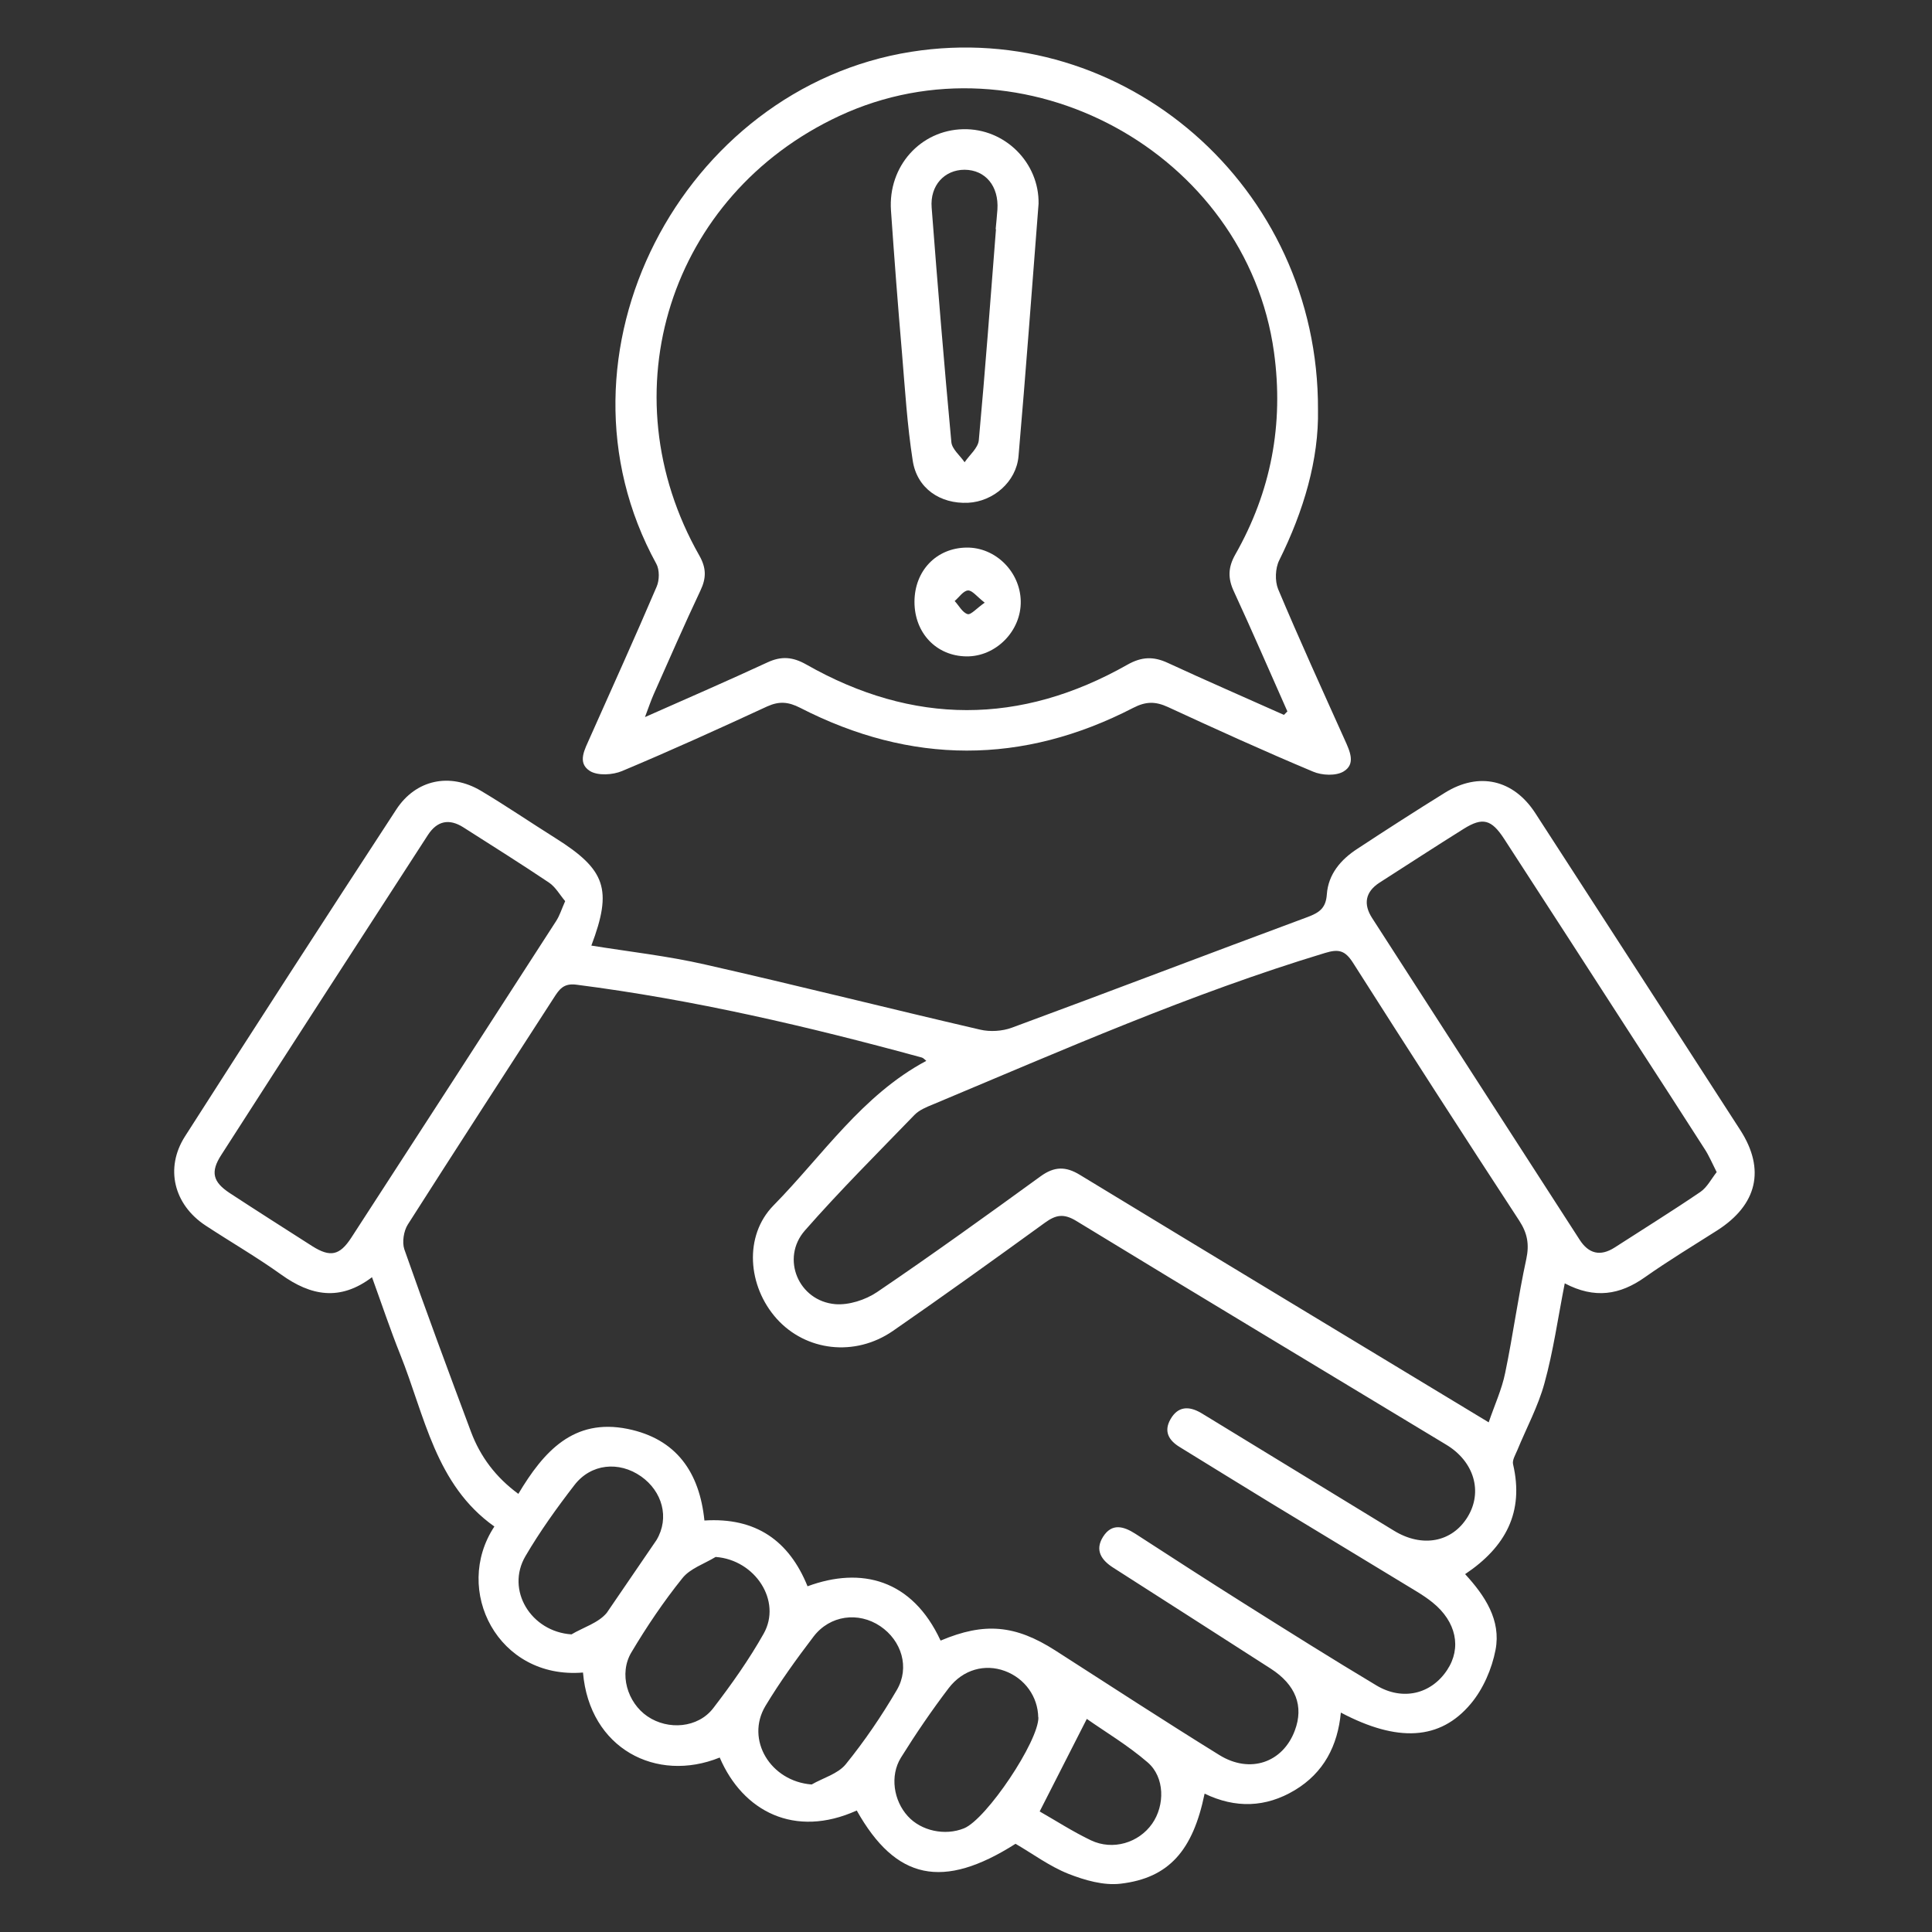 <svg xmlns="http://www.w3.org/2000/svg" width="122" height="122" viewBox="0 0 122 122" fill="none"><rect x="0" y="0" width="122" height="122" fill="#333333" stroke="none"/><g id="Frame 320"><g id="Group 13"><path id="Vector" d="M98.811 81.03C98.373 83.251 98.084 85.342 97.526 87.353C97.128 88.807 96.391 90.171 95.814 91.575C95.694 91.864 95.485 92.203 95.545 92.461C96.252 95.489 95.077 97.689 92.518 99.402C93.772 100.766 94.798 102.31 94.439 104.182C94.21 105.376 93.663 106.651 92.876 107.587C90.934 109.907 88.236 110.027 84.671 108.145C84.472 110.246 83.586 111.949 81.763 113.044C79.921 114.149 78.009 114.199 76.067 113.263C75.331 116.848 73.817 118.59 70.77 118.949C69.695 119.078 68.49 118.73 67.454 118.321C66.279 117.853 65.224 117.067 64.128 116.43C59.538 119.347 56.57 118.72 54.101 114.328C50.178 116.101 46.901 114.378 45.448 110.983C41.445 112.606 37.223 110.415 36.814 105.615C31.447 106.064 28.569 100.408 31.218 96.395C27.494 93.756 26.827 89.404 25.273 85.531C24.646 83.968 24.108 82.354 23.491 80.652C21.47 82.185 19.627 81.827 17.765 80.492C16.222 79.387 14.569 78.431 12.976 77.385C10.984 76.071 10.397 73.771 11.681 71.759C16.092 64.859 20.544 57.978 25.024 51.117C26.259 49.225 28.41 48.777 30.362 49.932C31.965 50.888 33.498 51.934 35.082 52.929C38.248 54.921 38.686 56.156 37.342 59.711C39.752 60.099 42.172 60.368 44.522 60.906C50.327 62.22 56.092 63.674 61.888 65.018C62.515 65.167 63.292 65.118 63.889 64.898C70.123 62.598 76.336 60.218 82.57 57.908C83.317 57.629 83.725 57.341 83.785 56.484C83.874 55.2 84.671 54.274 85.716 53.597C87.549 52.392 89.391 51.207 91.253 50.052C93.394 48.727 95.575 49.225 96.949 51.346C101.27 58.018 105.582 64.68 109.894 71.361C111.497 73.85 110.959 76.081 108.44 77.694C106.906 78.67 105.343 79.616 103.859 80.662C102.296 81.767 100.703 82.036 98.811 81.04V81.03ZM59.408 103.594C62.167 102.429 64.118 102.608 66.638 104.221C70.083 106.432 73.518 108.672 76.994 110.823C78.935 112.028 81.007 111.301 81.763 109.28C82.341 107.746 81.833 106.392 80.24 105.367C76.934 103.236 73.618 101.125 70.312 99.004C69.555 98.526 69.117 97.898 69.655 97.042C70.212 96.166 70.949 96.375 71.696 96.853C73.986 98.336 76.277 99.82 78.587 101.274C81.355 103.017 84.123 104.759 86.921 106.432C88.574 107.418 90.377 106.98 91.382 105.456C92.308 104.062 91.96 102.399 90.466 101.194C90.148 100.935 89.799 100.706 89.441 100.487C86.404 98.635 83.356 96.803 80.309 94.951C78.368 93.766 76.436 92.571 74.494 91.376C73.807 90.958 73.469 90.39 73.917 89.614C74.385 88.797 75.072 88.777 75.829 89.215C75.968 89.295 76.107 89.384 76.257 89.474C80.18 91.864 84.093 94.264 88.017 96.654C89.799 97.749 91.691 97.4 92.677 95.787C93.643 94.204 93.095 92.292 91.323 91.227C83.536 86.517 75.729 81.837 67.962 77.097C67.175 76.619 66.677 76.708 65.99 77.206C62.804 79.516 59.617 81.807 56.381 84.047C53.981 85.7 50.885 85.322 49.042 83.27C47.21 81.219 46.961 78.043 48.843 76.121C51.94 72.974 54.429 69.16 58.492 66.99C58.403 66.92 58.313 66.81 58.213 66.781C51.034 64.819 43.795 63.126 36.396 62.18C35.57 62.071 35.301 62.499 34.962 63.026C31.885 67.786 28.798 72.546 25.751 77.326C25.492 77.734 25.383 78.441 25.532 78.889C26.887 82.753 28.311 86.586 29.744 90.42C30.332 91.983 31.298 93.278 32.732 94.333C34.335 91.645 36.227 89.544 39.632 90.231C42.719 90.858 44.173 92.979 44.482 96.016C47.728 95.807 49.829 97.291 50.994 100.169C54.39 98.914 57.596 99.731 59.388 103.584L59.408 103.594ZM94.001 89.832C94.38 88.717 94.838 87.731 95.047 86.696C95.545 84.306 95.863 81.886 96.381 79.506C96.58 78.57 96.451 77.873 95.933 77.077C92.398 71.67 88.903 66.243 85.438 60.796C84.94 60.019 84.541 59.91 83.665 60.179C75.171 62.748 67.076 66.323 58.92 69.738C58.502 69.907 58.044 70.096 57.745 70.405C55.415 72.815 53.035 75.185 50.825 77.704C49.291 79.457 50.416 82.155 52.747 82.354C53.603 82.424 54.648 82.085 55.376 81.597C58.871 79.228 62.296 76.758 65.712 74.279C66.578 73.651 67.295 73.641 68.191 74.189C76.705 79.367 85.249 84.515 94.001 89.813V89.832ZM35.679 56.892C35.351 56.504 35.082 56.016 34.673 55.737C32.891 54.542 31.069 53.397 29.256 52.242C28.36 51.675 27.604 51.834 27.026 52.72C22.665 59.452 18.303 66.183 13.971 72.934C13.274 74.01 13.444 74.637 14.499 75.334C16.232 76.469 17.974 77.575 19.717 78.69C20.852 79.407 21.45 79.287 22.186 78.152C26.508 71.49 30.82 64.829 35.121 58.157C35.341 57.819 35.46 57.42 35.689 56.903L35.679 56.892ZM108.41 74.03C108.101 73.422 107.912 72.964 107.643 72.556C106.199 70.296 104.736 68.045 103.272 65.785C100.514 61.513 97.755 57.241 94.987 52.979C94.18 51.734 93.623 51.595 92.438 52.332C90.656 53.447 88.883 54.602 87.111 55.737C86.204 56.325 86.085 57.102 86.643 57.968C91.004 64.739 95.376 71.51 99.747 78.282C100.314 79.168 101.051 79.357 101.957 78.779C103.76 77.615 105.592 76.479 107.364 75.274C107.793 74.986 108.062 74.448 108.4 74.02L108.41 74.03ZM45.189 98.317C44.472 98.755 43.576 99.043 43.088 99.661C41.903 101.135 40.837 102.718 39.871 104.341C39.065 105.685 39.612 107.517 40.887 108.384C42.191 109.27 44.074 109.121 45.039 107.866C46.194 106.362 47.3 104.799 48.226 103.156C49.381 101.095 47.688 98.506 45.199 98.317H45.189ZM41.455 97.251C42.301 95.837 41.813 94.164 40.479 93.228C39.085 92.252 37.312 92.421 36.267 93.786C35.161 95.22 34.096 96.703 33.18 98.267C31.925 100.408 33.528 103.036 36.087 103.206C36.844 102.758 37.8 102.479 38.318 101.842M65.562 108.453C65.542 107.139 64.716 105.984 63.451 105.516C62.206 105.058 60.822 105.406 59.906 106.601C58.831 108.015 57.825 109.489 56.889 110.993C56.182 112.138 56.431 113.711 57.327 114.687C58.164 115.613 59.667 115.942 60.872 115.454C62.286 114.886 65.592 109.957 65.572 108.443L65.562 108.453ZM51.253 112.685C51.98 112.267 52.906 112.018 53.404 111.411C54.599 109.937 55.674 108.354 56.63 106.721C57.467 105.297 56.929 103.594 55.585 102.688C54.21 101.762 52.408 101.991 51.373 103.345C50.297 104.759 49.252 106.203 48.335 107.726C47.061 109.857 48.654 112.486 51.253 112.685ZM65.652 114.388C66.668 114.966 67.743 115.663 68.888 116.21C70.272 116.868 71.905 116.37 72.752 115.165C73.568 114 73.558 112.227 72.473 111.291C71.218 110.206 69.774 109.35 68.629 108.543C67.613 110.535 66.687 112.357 65.652 114.388Z" fill="white"></path><path id="Vector_2" d="M83.227 25.865C83.287 29.001 82.331 32.258 80.778 35.384C80.529 35.882 80.499 36.679 80.708 37.197C82.052 40.393 83.496 43.559 84.92 46.726C85.239 47.433 85.627 48.249 84.84 48.718C84.362 49.006 83.476 48.967 82.918 48.727C79.832 47.433 76.785 46.049 73.748 44.645C72.961 44.286 72.363 44.286 71.567 44.695C64.567 48.309 57.526 48.289 50.526 44.695C49.779 44.316 49.212 44.267 48.455 44.605C45.418 46.009 42.371 47.393 39.284 48.688C38.697 48.937 37.751 48.996 37.253 48.688C36.416 48.16 36.944 47.294 37.253 46.577C38.667 43.4 40.1 40.244 41.465 37.047C41.644 36.639 41.654 35.982 41.445 35.603C34.176 22.36 43.108 5.551 57.536 3.271C70.949 1.15 83.277 11.755 83.227 25.865ZM81.076 45.143C81.146 45.073 81.216 45.003 81.295 44.924C80.17 42.394 79.075 39.855 77.92 37.356C77.531 36.529 77.541 35.842 77.999 35.026C80.26 31.053 81.076 26.801 80.449 22.24C78.706 9.624 64.576 1.926 52.996 7.323C42.291 12.312 38.308 24.789 44.163 35.086C44.601 35.862 44.611 36.489 44.233 37.286C43.207 39.457 42.251 41.658 41.276 43.848C41.106 44.237 40.967 44.645 40.728 45.282C43.496 44.057 45.995 42.972 48.465 41.827C49.341 41.419 50.058 41.478 50.905 41.956C57.656 45.8 64.437 45.8 71.188 41.976C72.085 41.468 72.831 41.438 73.737 41.857C76.167 42.982 78.627 44.047 81.076 45.143Z" fill="white"></path><path id="Vector_3" d="M65.582 12.869C65.164 18.247 64.775 23.524 64.317 28.802C64.178 30.425 62.724 31.669 61.131 31.749C59.368 31.829 57.905 30.843 57.636 29.09C57.287 26.85 57.148 24.58 56.959 22.309C56.7 19.302 56.471 16.295 56.262 13.288C56.072 10.499 58.124 8.219 60.822 8.159C63.471 8.1 65.632 10.29 65.582 12.869ZM62.893 14.473C62.893 14.473 62.883 14.473 62.873 14.473C62.913 14.064 62.953 13.646 62.983 13.238C63.083 11.754 62.226 10.729 60.912 10.719C59.647 10.719 58.721 11.704 58.831 13.108C59.209 18.047 59.617 22.986 60.075 27.915C60.115 28.363 60.623 28.762 60.912 29.19C61.221 28.732 61.758 28.294 61.808 27.806C62.216 23.365 62.545 18.924 62.893 14.473Z" fill="white"></path><path id="Vector_4" d="M57.746 38.013C57.746 36.042 59.13 34.598 61.042 34.578C62.864 34.558 64.417 36.101 64.457 37.953C64.497 39.836 62.894 41.468 61.032 41.449C59.13 41.429 57.746 39.975 57.746 38.003V38.013ZM62.177 38.053C61.689 37.675 61.39 37.266 61.121 37.286C60.833 37.306 60.564 37.715 60.285 37.953C60.554 38.242 60.773 38.68 61.101 38.78C61.31 38.84 61.669 38.411 62.187 38.053H62.177Z" fill="white"></path></g></g></svg>